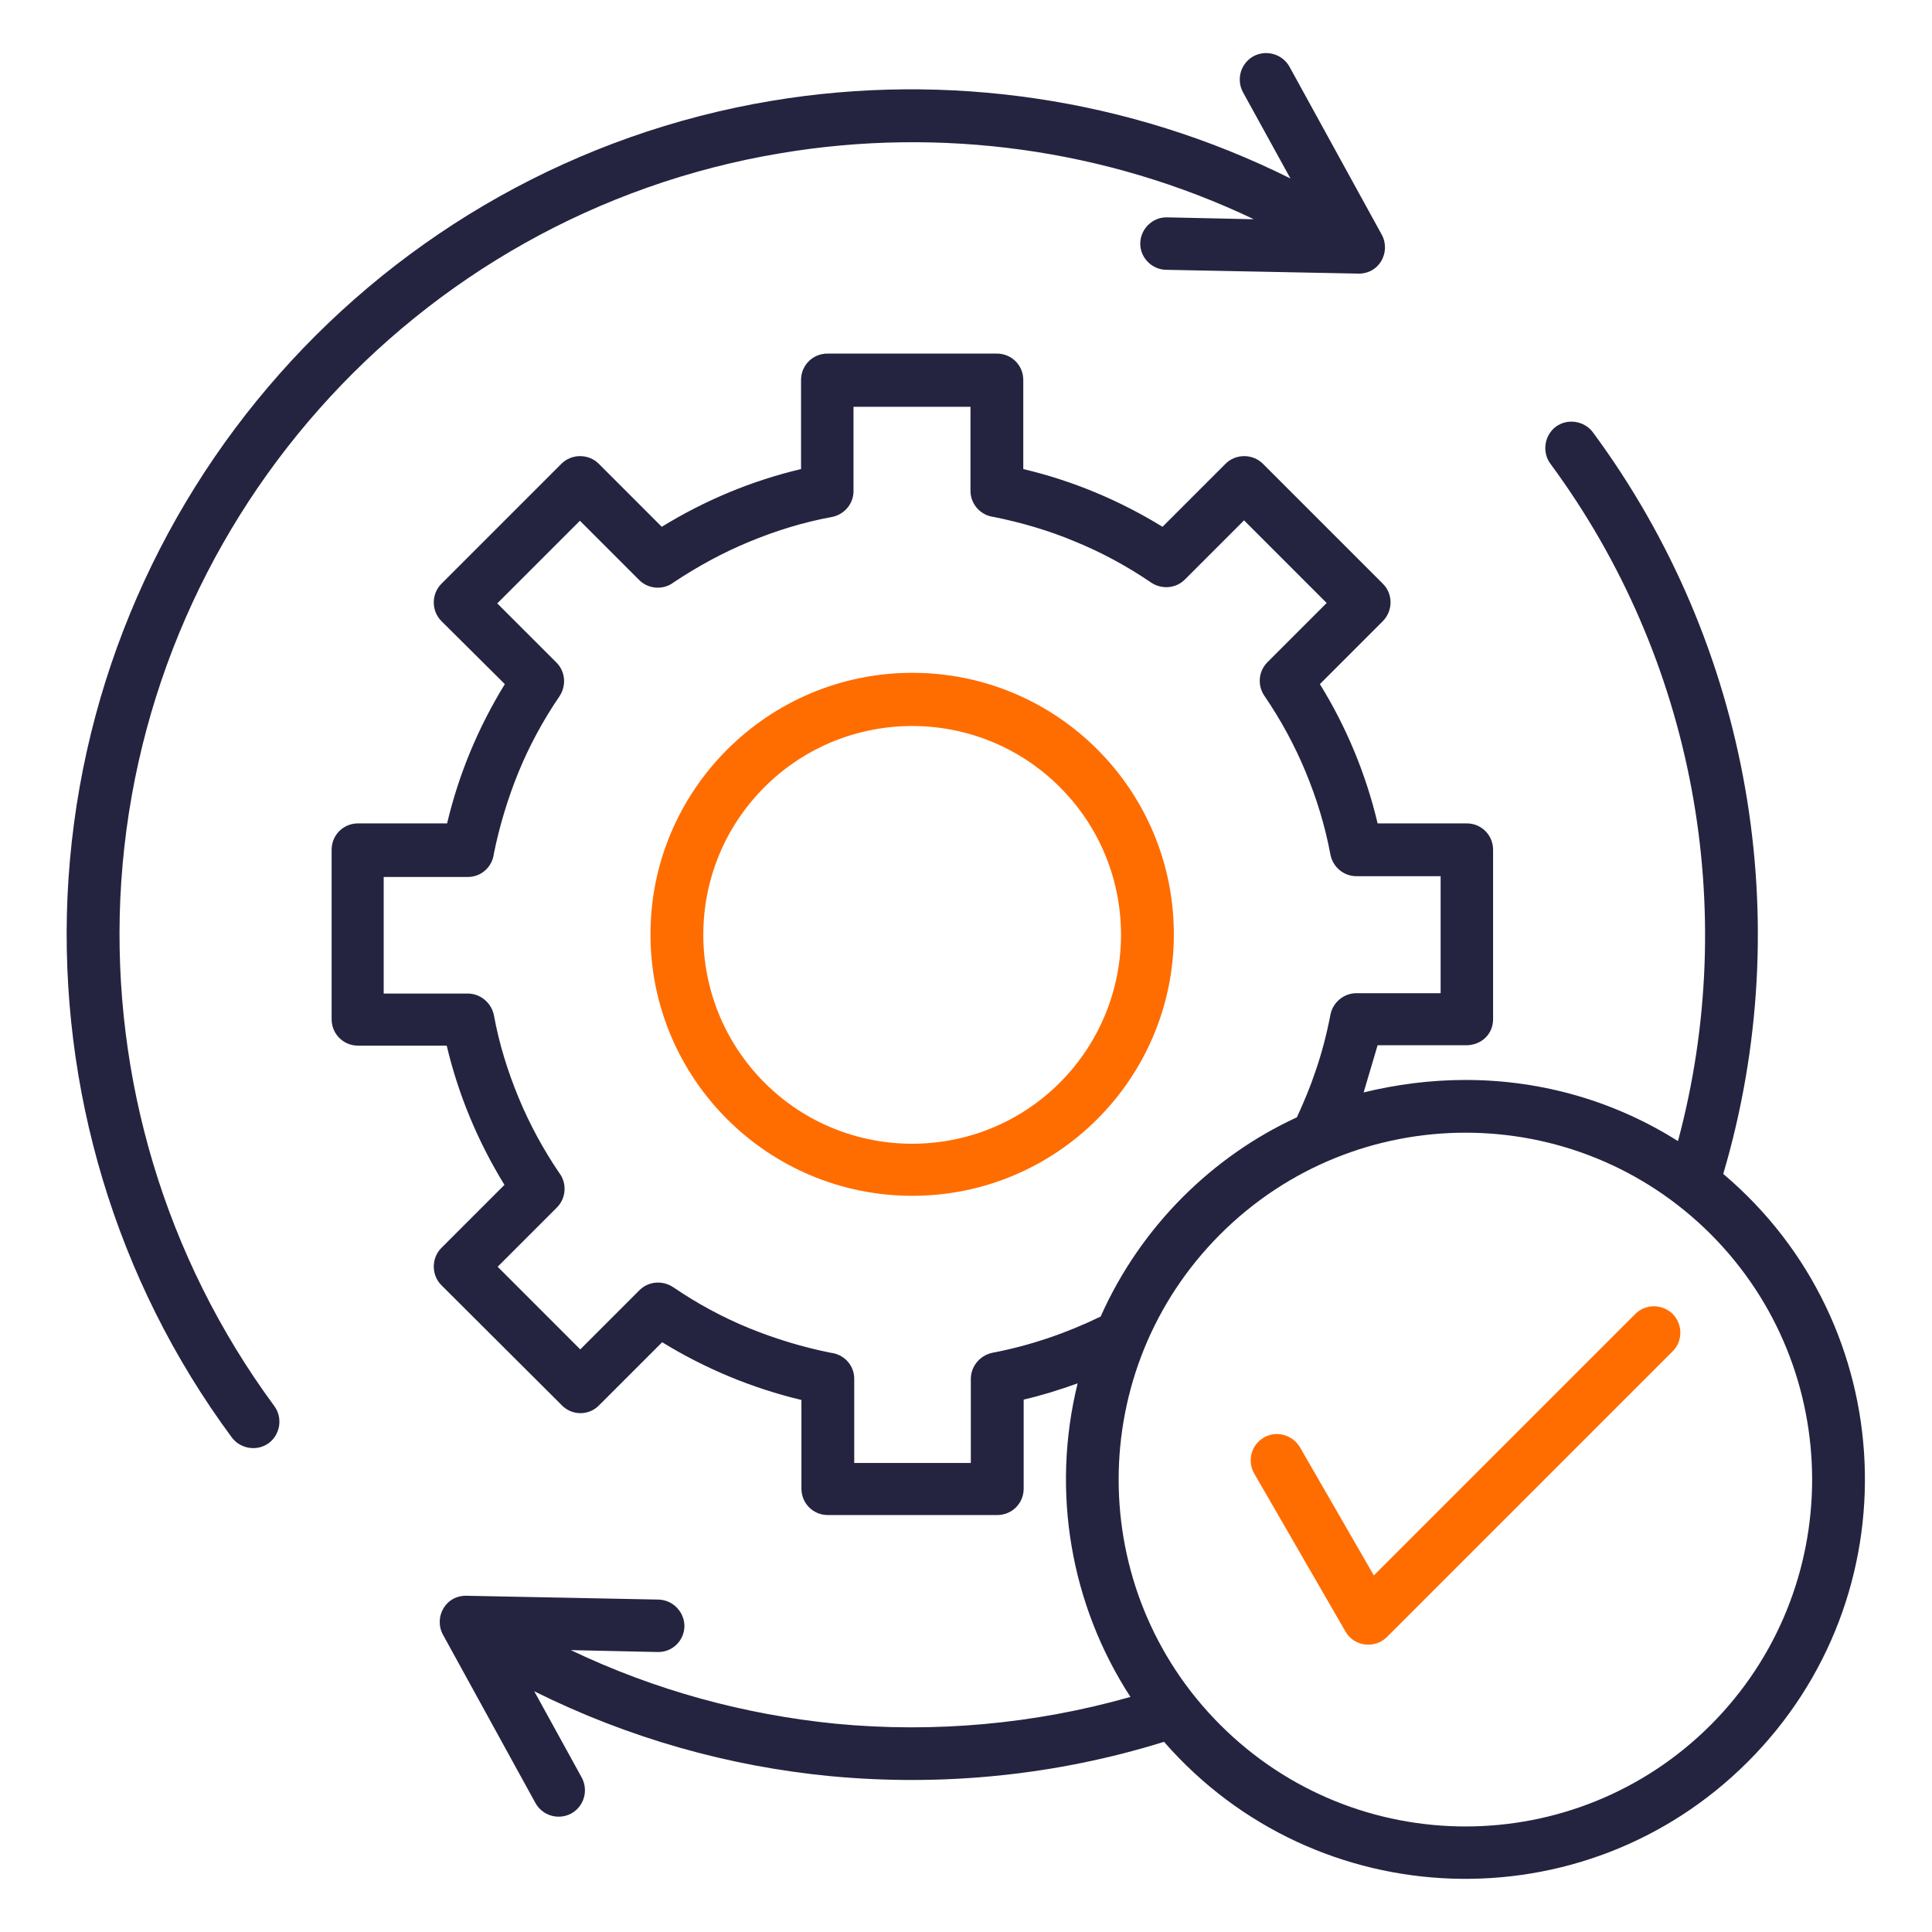 <svg xmlns="http://www.w3.org/2000/svg" width="60" height="60" viewBox="0 0 60 60" fill="none"><path d="M38.951 45.762C38.728 45.375 38.857 44.871 39.244 44.649C39.631 44.414 40.135 44.555 40.369 44.942L42.666 48.926L50.787 40.805C51.103 40.489 51.619 40.489 51.947 40.805C52.264 41.133 52.264 41.649 51.947 41.965L43.076 50.836C42.701 51.211 42.056 51.141 41.787 50.672L38.951 45.762Z" fill="#FF6D00"></path><path fill-rule="evenodd" clip-rule="evenodd" d="M45.514 33.539C47.939 33.539 50.201 34.231 52.111 35.438C54.045 28.231 52.615 20.45 48.15 14.403C47.881 14.039 47.963 13.524 48.314 13.254C48.678 12.985 49.193 13.067 49.463 13.418C54.361 20.039 55.838 28.606 53.517 36.457C59.06 41.145 59.424 49.571 54.279 54.715C49.193 59.801 40.873 59.508 36.15 54.094C32.799 55.137 29.271 55.489 25.791 55.16C22.627 54.856 19.51 53.977 16.592 52.524L18.068 55.207C18.279 55.606 18.139 56.098 17.74 56.321C17.342 56.532 16.849 56.391 16.627 55.992L13.756 50.766C13.463 50.227 13.838 49.512 14.541 49.559L20.447 49.676C20.904 49.688 21.256 50.063 21.256 50.508C21.244 50.965 20.869 51.317 20.424 51.305L17.728 51.246C20.353 52.5 23.131 53.25 25.955 53.532C29.025 53.825 32.131 53.543 35.107 52.7C33.256 49.852 32.635 46.336 33.467 42.961C32.916 43.16 32.353 43.336 31.791 43.465V46.231C31.791 46.688 31.427 47.051 30.971 47.051H25.709C25.252 47.051 24.889 46.688 24.889 46.231V43.477C23.365 43.114 21.9 42.504 20.564 41.684L18.607 43.641C18.291 43.969 17.764 43.969 17.447 43.641L13.709 39.914C13.392 39.598 13.392 39.071 13.709 38.754L15.666 36.797C14.845 35.461 14.236 34.008 13.873 32.473H11.119C10.662 32.473 10.299 32.11 10.299 31.653V26.391C10.299 25.934 10.662 25.571 11.119 25.571H13.885C14.248 24.035 14.857 22.582 15.678 21.246L13.709 19.289C13.392 18.973 13.392 18.446 13.709 18.129L17.435 14.403C17.752 14.086 18.279 14.086 18.596 14.403L20.552 16.36C21.889 15.539 23.342 14.93 24.877 14.567V11.801C24.877 11.344 25.24 10.981 25.697 10.981H30.959C31.416 10.981 31.779 11.344 31.779 11.801V14.567C33.314 14.93 34.767 15.539 36.103 16.36L38.06 14.403C38.377 14.086 38.904 14.086 39.221 14.403L42.947 18.129C43.264 18.446 43.264 18.961 42.947 19.289L40.99 21.246C41.81 22.571 42.42 24.035 42.783 25.571H45.549C46.006 25.571 46.369 25.934 46.369 26.391V31.653C46.369 32.121 45.994 32.485 45.478 32.461H42.783L42.349 33.926C43.357 33.68 44.424 33.539 45.514 33.539ZM34.181 40.887C34.803 39.492 35.67 38.239 36.736 37.172C37.756 36.153 38.951 35.309 40.275 34.7C40.486 34.242 40.685 33.774 40.849 33.282C41.049 32.707 41.201 32.121 41.318 31.512C41.389 31.137 41.728 30.844 42.127 30.844H44.74V27.211H42.127C41.74 27.211 41.4 26.942 41.318 26.543C41.154 25.653 40.885 24.785 40.545 23.965C40.205 23.145 39.783 22.371 39.291 21.645C39.045 21.317 39.068 20.86 39.361 20.567L41.201 18.727L38.635 16.16L36.795 18C36.525 18.27 36.092 18.317 35.752 18.094C35.014 17.59 34.217 17.157 33.385 16.817C32.576 16.477 31.732 16.231 30.865 16.055C30.455 16.008 30.139 15.657 30.139 15.246V12.633H26.506V15.2C26.529 15.61 26.248 15.973 25.838 16.055C24.935 16.219 24.08 16.489 23.26 16.828C22.439 17.168 21.666 17.59 20.927 18.082C20.611 18.328 20.142 18.305 19.849 18.012L18.01 16.172L15.443 18.739L17.283 20.578C17.552 20.848 17.599 21.282 17.377 21.621C16.873 22.36 16.439 23.157 16.099 23.989C15.771 24.797 15.514 25.641 15.338 26.508C15.291 26.918 14.951 27.235 14.529 27.235H11.916V30.856H14.529C14.916 30.856 15.256 31.137 15.338 31.524C15.502 32.426 15.771 33.282 16.111 34.102C16.451 34.922 16.873 35.696 17.365 36.422C17.611 36.739 17.588 37.207 17.295 37.5L15.455 39.34L18.021 41.907L19.861 40.067C20.131 39.797 20.564 39.75 20.904 39.973C21.642 40.477 22.439 40.91 23.271 41.25C24.08 41.578 24.924 41.836 25.802 42.012C26.213 42.059 26.529 42.399 26.529 42.821V45.434H30.15V42.821C30.15 42.434 30.431 42.094 30.818 42.012C31.99 41.789 33.115 41.403 34.181 40.887ZM53.131 53.567C57.326 49.36 57.326 42.539 53.131 38.332C48.924 34.125 42.103 34.125 37.896 38.332C33.689 42.539 33.689 49.36 37.896 53.567C42.103 57.774 48.924 57.774 53.131 53.567ZM38.599 2.86C38.389 2.461 38.529 1.969 38.928 1.746C39.326 1.535 39.818 1.676 40.041 2.063L42.912 7.289C43.205 7.828 42.83 8.543 42.127 8.496L36.209 8.379C35.764 8.368 35.4 7.993 35.412 7.547C35.424 7.102 35.799 6.739 36.244 6.75L38.939 6.809C34.346 4.618 29.201 3.926 24.244 4.758C12.842 6.657 4.263 16.325 3.736 27.914C3.49 33.457 5.107 39.035 8.517 43.664C8.787 44.028 8.705 44.543 8.353 44.813C7.99 45.082 7.474 45 7.205 44.649C3.56 39.727 1.838 33.762 2.095 27.856C2.658 15.469 11.81 5.157 23.974 3.129C29.412 2.227 35.072 3.047 40.076 5.543L38.599 2.86Z" fill="#242441"></path><path fill-rule="evenodd" clip-rule="evenodd" d="M28.334 20.895C32.822 20.895 36.455 24.528 36.455 29.016C36.455 33.504 32.81 37.137 28.334 37.137C23.846 37.137 20.201 33.504 20.201 29.016C20.201 24.539 23.846 20.895 28.334 20.895ZM23.74 24.446C26.271 21.914 30.385 21.914 32.916 24.446C35.447 26.977 35.447 31.078 32.916 33.621C30.385 36.153 26.271 36.153 23.74 33.621C21.209 31.078 21.209 26.977 23.74 24.446Z" fill="#FF6D00"></path></svg>